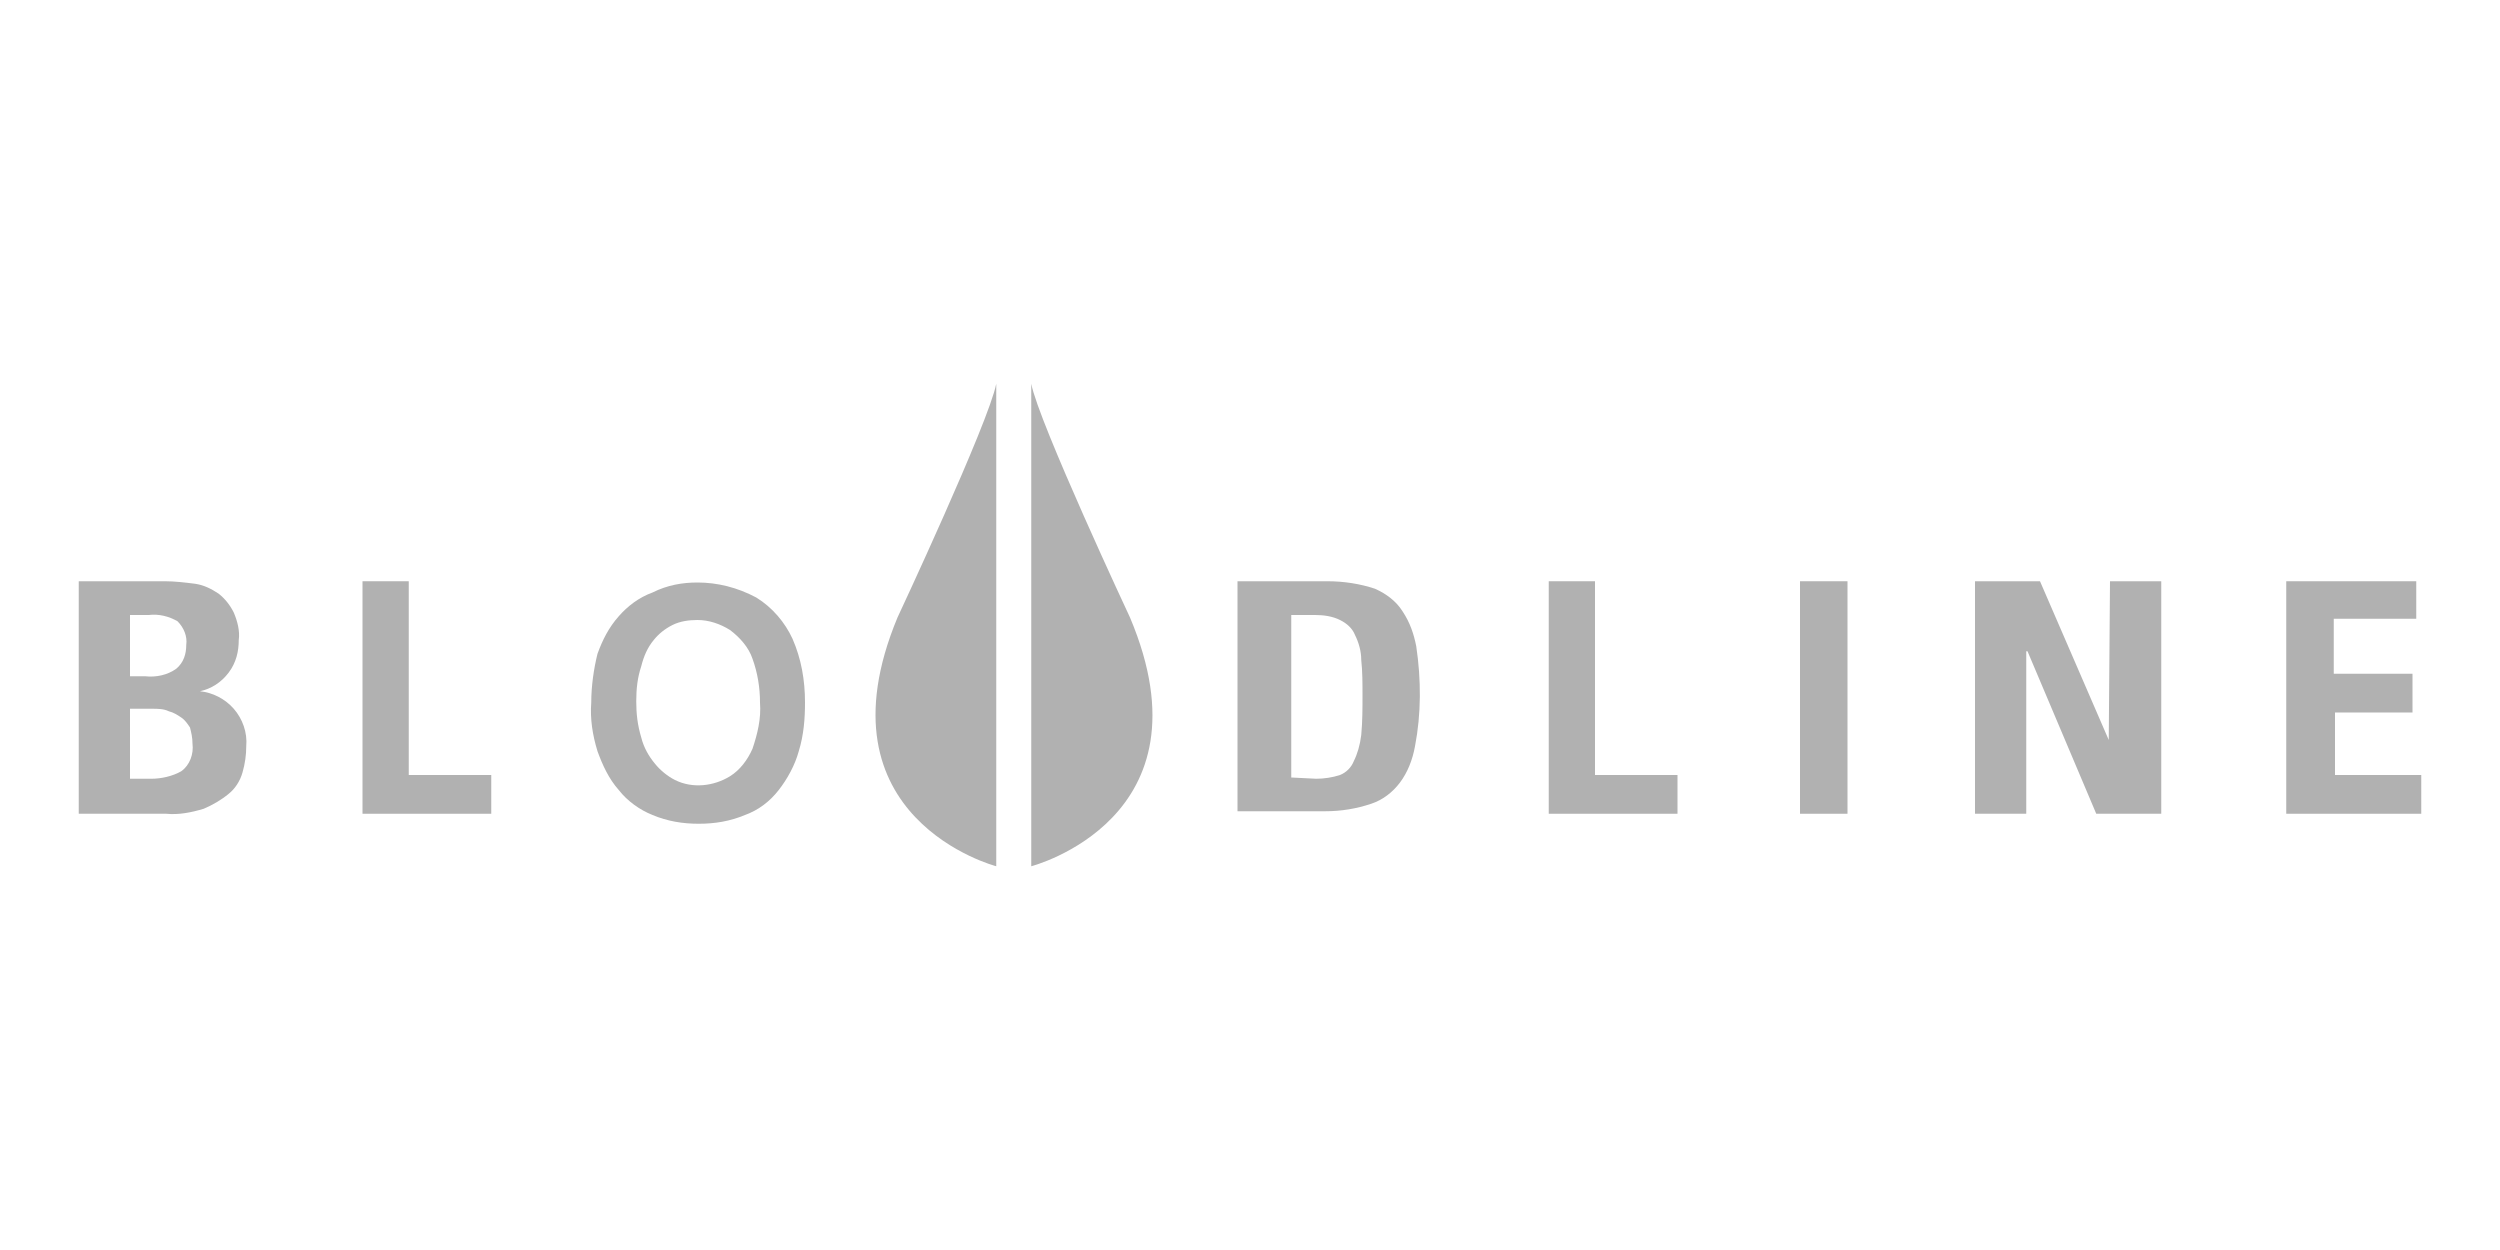 <?xml version="1.0" encoding="utf-8"?>
<!-- Generator: Adobe Illustrator 25.4.1, SVG Export Plug-In . SVG Version: 6.00 Build 0)  -->
<svg version="1.1" xmlns="http://www.w3.org/2000/svg" xmlns:xlink="http://www.w3.org/1999/xlink" x="0px" y="0px"
	 viewBox="0 0 200 100" style="enable-background:new 0 0 200 100;" xml:space="preserve">
<style type="text/css">
	.st0{fill:#B1B1B1;}
	.st1{fill:#B1B1B1;}
	.st2{display:none;}
	.st3{display:inline;fill-rule:evenodd;clip-rule:evenodd;fill:#B1B1B1;}
	.st4{display:inline;fill:#B1B1B1;}
	.st5{display:inline;fill:#B1B1B1;}
</style>
<g id="Layer_1">
	<path class="st0" d="M13.2,46.5c0.8,0,1.6,0.1,2.4,0.2c0.7,0.1,1.3,0.4,1.9,0.8c0.5,0.4,0.9,0.9,1.2,1.5c0.3,0.7,0.5,1.5,0.4,2.2
		c0,0.9-0.2,1.8-0.8,2.6c-0.6,0.8-1.4,1.3-2.3,1.5l0,0c1,0.1,2,0.6,2.7,1.4c0.7,0.8,1.1,1.9,1,3c0,0.7-0.1,1.4-0.3,2.1
		c-0.2,0.7-0.6,1.3-1.1,1.7c-0.6,0.5-1.3,0.9-2,1.2c-1,0.3-2,0.5-3,0.4h-7V46.5H13.2z M11.6,54.1c0.9,0.1,1.8-0.1,2.5-0.6
		c0.6-0.5,0.8-1.2,0.8-1.9c0.1-0.7-0.2-1.4-0.7-1.9c-0.7-0.4-1.5-0.6-2.3-0.5h-1.5v4.9H11.6z M12.1,62.3c0.8,0,1.7-0.2,2.4-0.6
		c0.7-0.5,1-1.4,0.9-2.2c0-0.5-0.1-0.9-0.2-1.3c-0.2-0.3-0.4-0.6-0.7-0.8s-0.6-0.4-1-0.5c-0.4-0.2-0.9-0.2-1.3-0.2h-1.8v5.6H12.1z"
		/>
	<path class="st0" d="M29,46.5h3.7V62h6.6v3.1H29V46.5z"/>
	<path class="st0" d="M106.2,46.5c1.3,0,2.6,0.2,3.8,0.6c0.9,0.4,1.7,1,2.2,1.8c0.6,0.9,0.9,1.8,1.1,2.8c0.4,2.7,0.4,5.4-0.1,8
		c-0.2,1.1-0.6,2.1-1.2,2.9c-0.6,0.8-1.4,1.4-2.3,1.7c-1.2,0.4-2.4,0.6-3.7,0.6h-7V46.5H106.2z M105.3,62.3c0.6,0,1.3-0.1,1.9-0.3
		c0.5-0.2,0.9-0.6,1.1-1.1c0.3-0.6,0.5-1.3,0.6-2.1c0.1-1.1,0.1-2.1,0.1-3.2c0-0.9,0-1.9-0.1-2.8c0-0.7-0.2-1.4-0.5-2
		c-0.2-0.5-0.6-0.9-1.2-1.2s-1.3-0.4-2-0.4h-1.9v13L105.3,62.3z"/>
	<path class="st0" d="M123.9,46.5h3.7V62h6.6v3.1h-10.3V46.5z"/>
	<path class="st0" d="M144,46.5h3.8v18.6H144V46.5z"/>
	<path class="st0" d="M168.7,59.2L168.7,59.2l0.1-12.7h4.1v18.6h-5.2l-5.5-13h-0.1v13H158V46.5h5.2L168.7,59.2z"/>
	<path class="st0" d="M193.3,49.5h-6.6v4.4h6.3V57h-6.2v5h6.9v3.1h-10.8V46.5h10.4V49.5z"/>
	<path class="st0" d="M55.8,46.6c1.6,0,3.2,0.4,4.7,1.2c1.3,0.8,2.3,2,2.9,3.3c0.7,1.6,1,3.3,1,5.1c0,1.3-0.1,2.6-0.5,3.9
		c-0.3,1.1-0.9,2.2-1.6,3.1c-0.7,0.9-1.6,1.6-2.7,2c-1.2,0.5-2.4,0.7-3.7,0.7s-2.5-0.2-3.7-0.7c-1-0.4-2-1.1-2.7-2
		c-0.8-0.9-1.3-2-1.7-3.1c-0.4-1.3-0.6-2.6-0.5-3.9c0-1.3,0.2-2.7,0.5-3.9c0.4-1.1,0.9-2.1,1.7-3c0.7-0.8,1.6-1.5,2.7-1.9
		C53.4,46.8,54.6,46.6,55.8,46.6z M60.8,56.2c0-1.2-0.2-2.4-0.6-3.5c-0.3-0.9-1-1.7-1.8-2.3c-0.8-0.5-1.7-0.8-2.6-0.8
		c-0.7,0-1.4,0.1-2,0.4c-0.6,0.3-1.1,0.7-1.5,1.2c-0.5,0.6-0.8,1.3-1,2.1c-0.3,0.9-0.4,1.8-0.4,2.8S51,58,51.3,59
		c0.2,0.8,0.6,1.5,1.1,2.1c0.4,0.5,1,1,1.6,1.3c1.4,0.7,3.1,0.5,4.4-0.3c0.8-0.5,1.4-1.3,1.8-2.2C60.6,58.7,60.9,57.5,60.8,56.2
		L60.8,56.2z"/>
	<path class="st1" d="M79.7,30.7v38.6c0,0-14.6-3.8-7.9-19.9C71.8,49.4,79.1,33.8,79.7,30.7z"/>
	<path class="st1" d="M82.5,30.7v38.6c0,0,14.7-3.8,7.9-19.9C90.4,49.4,83.1,33.8,82.5,30.7z"/>
</g>
<g id="Layer_2" class="st2">
	<path class="st3" d="M100.2-90.2c-3.3,0-5.9,2.6-5.9,5.9l0,0v24.6L66.4-87.5l0,0c-2.2-2.2-7.5-3.1-10.3-1.8
		c-2.5,1.2-4.6,2.6-4.6,7.3v33.5c0,3.3,2.6,5.9,5.9,5.9s5.9-2.6,5.9-5.9l0,0l0,0v-25.6l28,27.9l0,0c1.8,1.9,7.1,4.6,10.7,2.7
		c2.6-1.4,4.1-2.8,4.1-6.6v-34.2C106-87.6,103.4-90.2,100.2-90.2L100.2-90.2z"/>
	<path class="st3" d="M42.4-90.2c-3.3,0-5.9,2.6-5.9,5.9l0,0v35.8l0,0c0.1,3.3,2.9,5.8,6.1,5.7c3.1-0.1,5.5-2.6,5.7-5.7l0,0v-35.8
		l0,0C48.3-87.5,45.7-90.2,42.4-90.2L42.4-90.2z"/>
	<path class="st3" d="M159.9-68.8c-2.1-2.1-4.9-3.3-7.8-3.3l0,0h-18.2l0,0c-3.3,0-5.9,2.6-5.9,5.9c0,3.3,2.6,5.9,5.9,5.9l0,0h17.6
		v5.4h-30.2v-23.6h33.8l0,0c3.3,0,5.9-2.6,5.9-5.9s-2.6-5.9-5.9-5.9l0,0h-34.3c-6.2,0-11.1,5-11.1,11.2l0,0l0,0v24.8l0,0
		c0,6.1,5,11.1,11.1,11.1l0,0h31.3c6.1,0,11.1-5,11.1-11.1l0,0v-6.6l0,0C163.2-63.9,162-66.7,159.9-68.8L159.9-68.8z"/>
	<path class="st3" d="M29.3-87c-2.1-2.1-4.9-3.3-7.9-3.3l0,0h-33.9l0,0c-3.3,0-5.9,2.7-5.9,5.9l0,0l0,0v35.8l0,0
		c0,3.3,2.6,5.9,5.9,5.9s5.9-2.6,5.9-5.9c0,0,0-9.7,0-11.8l0,0h28l0,0c6.1,0,11.1-5,11.2-11.1c0,0,0,0,0-0.1l0,0v-7.6l0,0
		C32.6-82,31.4-84.9,29.3-87z M20.8-72.1H-6.6v-6.4h27.4V-72.1z"/>
	<path class="st4" d="M164.6-85.3h0.5v-1.2h0.6c0.2,0,0.4,0.2,0.4,0.5c0,0.2,0,0.7,0.1,0.7h0.6c-0.1,0-0.1-0.5-0.2-0.8
		c0-0.3-0.2-0.5-0.4-0.6c0.3-0.1,0.5-0.3,0.6-0.7c0-0.5-0.4-0.9-0.9-0.9l0,0h-1.2v3 M165.1-87.8h0.6c0.2,0,0.4,0.2,0.5,0.4
		c0,0.2-0.2,0.4-0.5,0.4l0,0h-0.6V-87.8z"/>
	<path class="st4" d="M163.2-86.8c0,1.4,1.1,2.5,2.4,2.5c1.4,0,2.4-1.1,2.4-2.5s-1.1-2.5-2.4-2.5l0,0
		C164.3-89.2,163.2-88.1,163.2-86.8 M167.9-86.8c0,1.2-1,2.2-2.2,2.2s-2.2-1-2.2-2.2s1-2.2,2.2-2.2l0,0
		C166.9-89,167.9-88,167.9-86.8z"/>
	<rect x="155.6" y="-72.9" class="st5" width="35.4" height="32"/>
</g>
</svg>
